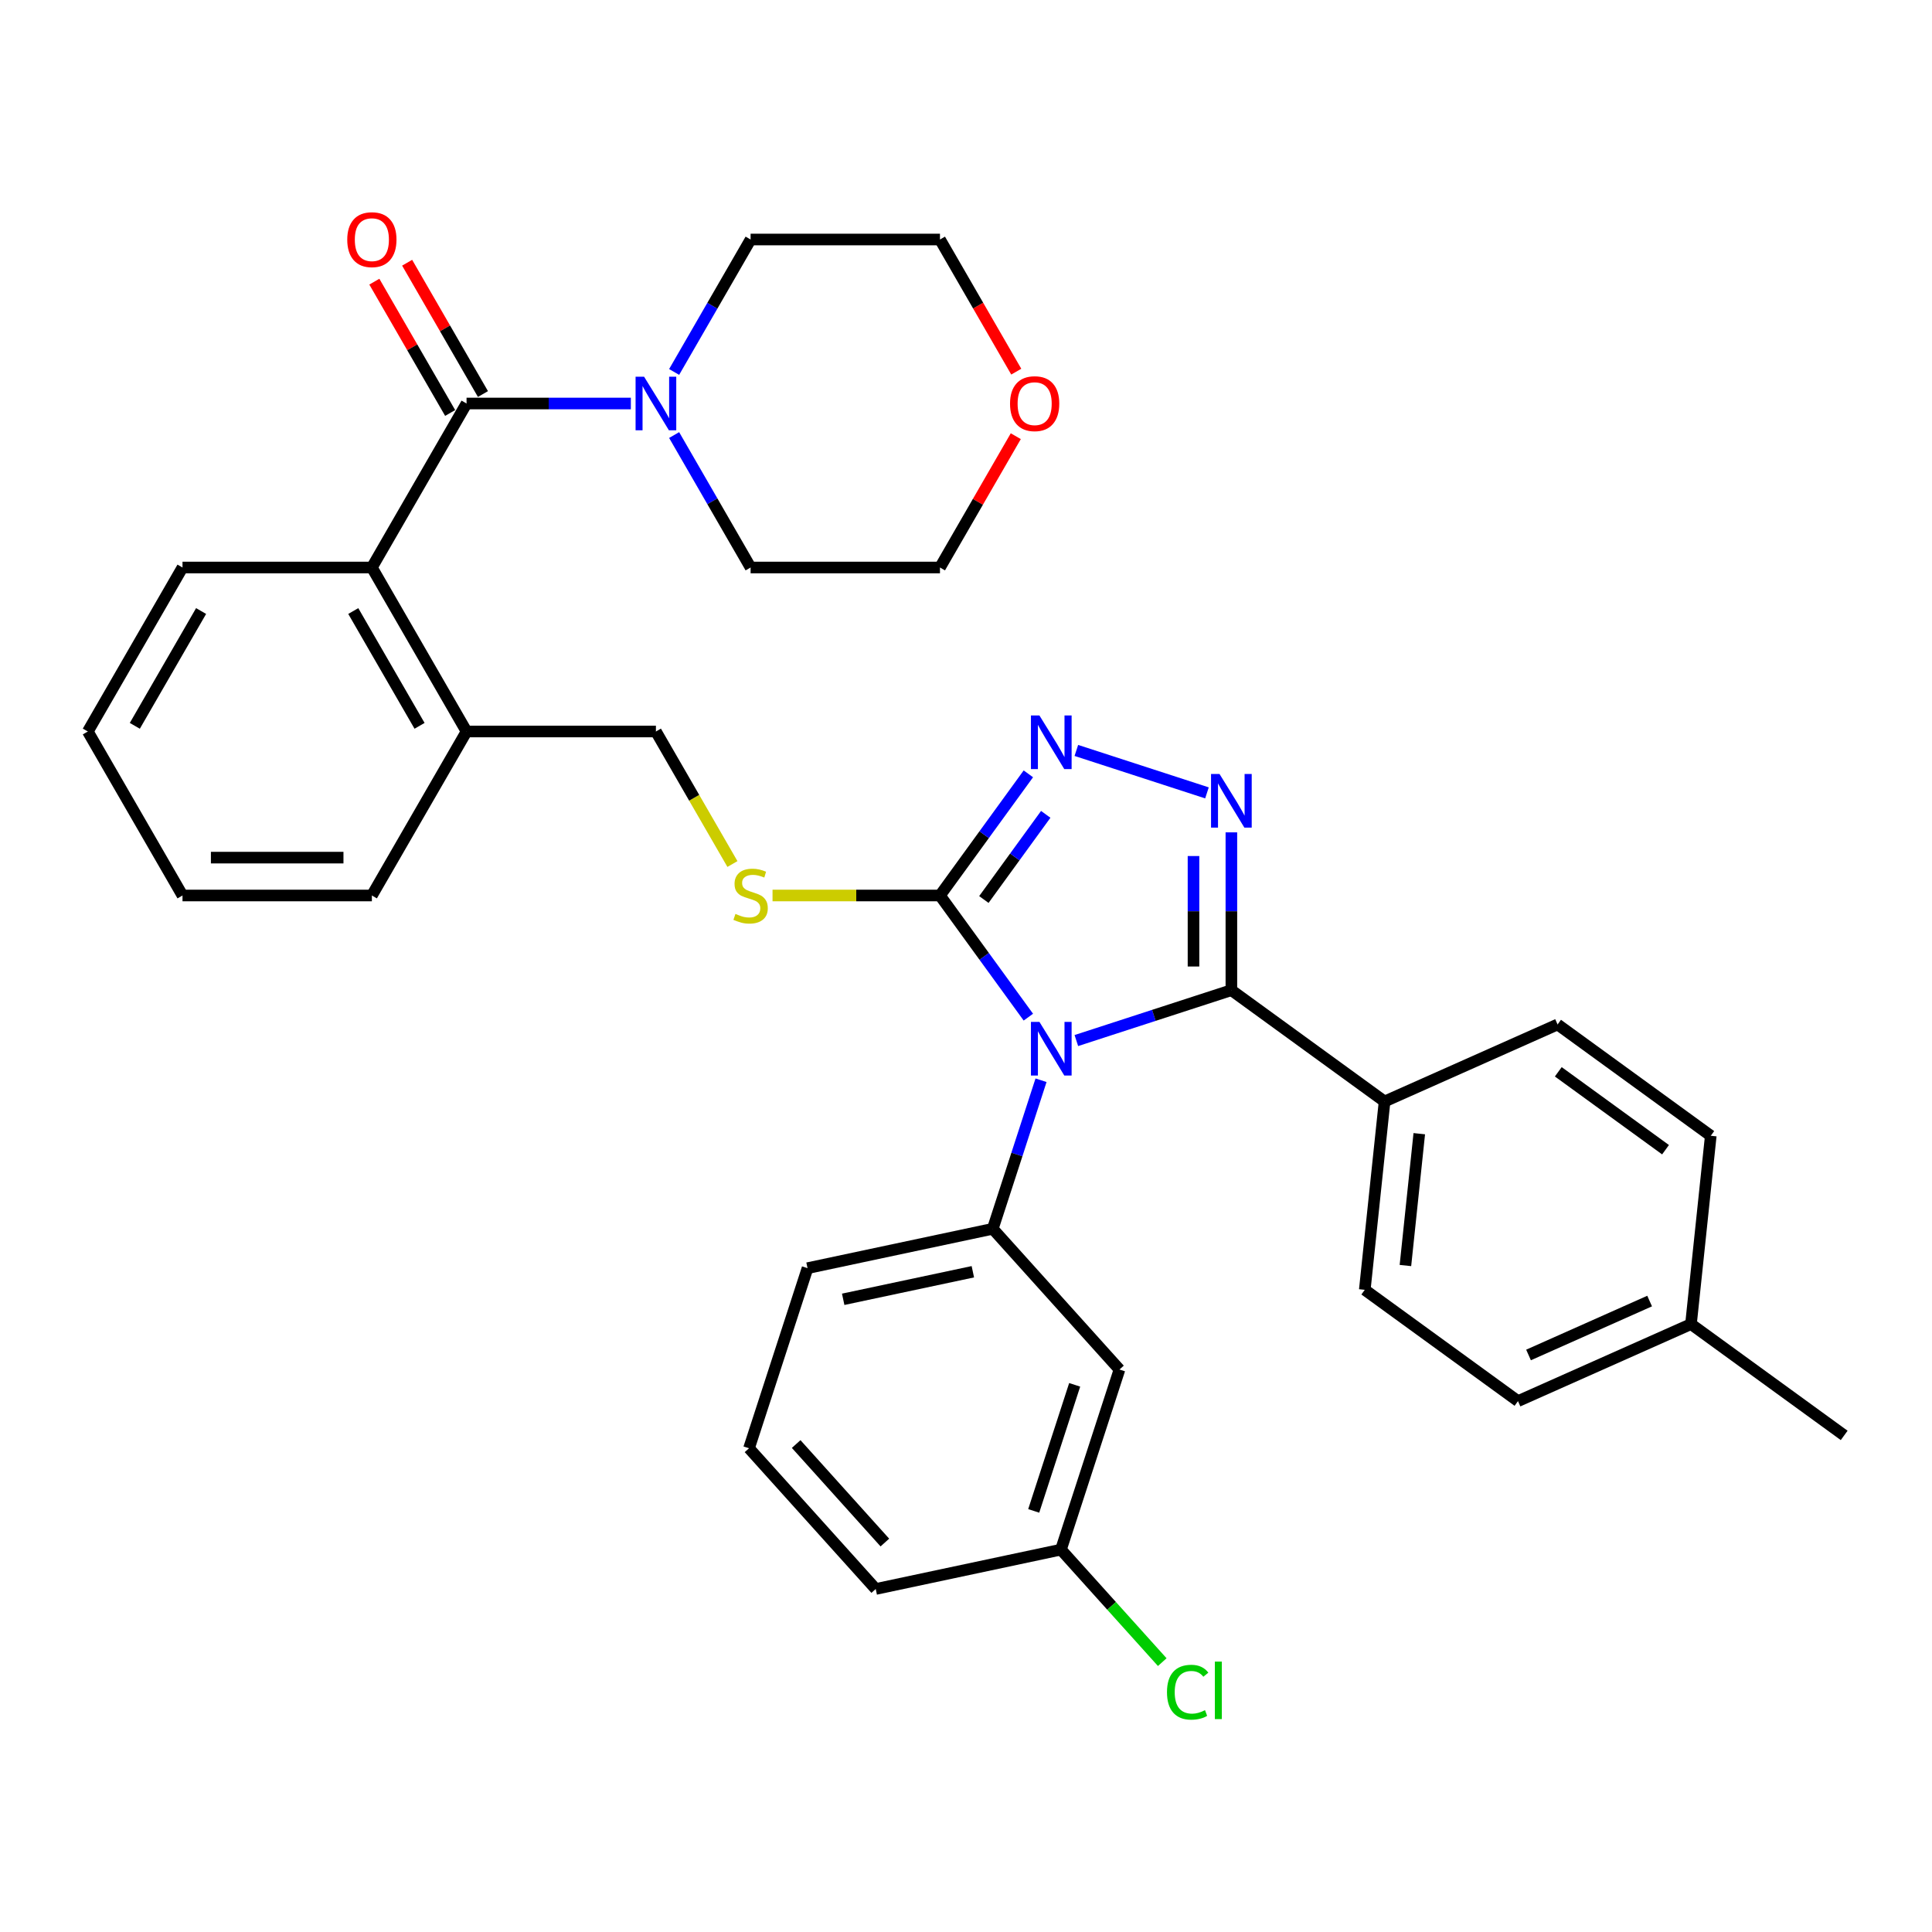 <?xml version='1.0' encoding='iso-8859-1'?>
<svg version='1.1' baseProfile='full'
              xmlns='http://www.w3.org/2000/svg'
                      xmlns:rdkit='http://www.rdkit.org/xml'
                      xmlns:xlink='http://www.w3.org/1999/xlink'
                  xml:space='preserve'
width='1000px' height='1000px' viewBox='0 0 1000 1000'>
<!-- END OF HEADER -->
<rect style='opacity:1.0;fill:#FFFFFF;stroke:none' width='1000' height='1000' x='0' y='0'> </rect>
<path class='bond-0' d='M 193.758,145.787 L 213.378,179.771' style='fill:none;fill-rule:evenodd;stroke:#FF0000;stroke-width:6px;stroke-linecap:butt;stroke-linejoin:miter;stroke-opacity:1' />
<path class='bond-0' d='M 213.378,179.771 L 232.998,213.754' style='fill:none;fill-rule:evenodd;stroke:#000000;stroke-width:6px;stroke-linecap:butt;stroke-linejoin:miter;stroke-opacity:1' />
<path class='bond-0' d='M 210.735,135.986 L 230.355,169.969' style='fill:none;fill-rule:evenodd;stroke:#FF0000;stroke-width:6px;stroke-linecap:butt;stroke-linejoin:miter;stroke-opacity:1' />
<path class='bond-0' d='M 230.355,169.969 L 249.975,203.953' style='fill:none;fill-rule:evenodd;stroke:#000000;stroke-width:6px;stroke-linecap:butt;stroke-linejoin:miter;stroke-opacity:1' />
<path class='bond-1' d='M 241.487,208.854 L 284.006,208.854' style='fill:none;fill-rule:evenodd;stroke:#000000;stroke-width:6px;stroke-linecap:butt;stroke-linejoin:miter;stroke-opacity:1' />
<path class='bond-1' d='M 284.006,208.854 L 326.526,208.854' style='fill:none;fill-rule:evenodd;stroke:#0000FF;stroke-width:6px;stroke-linecap:butt;stroke-linejoin:miter;stroke-opacity:1' />
<path class='bond-2' d='M 241.487,208.854 L 192.479,293.738' style='fill:none;fill-rule:evenodd;stroke:#000000;stroke-width:6px;stroke-linecap:butt;stroke-linejoin:miter;stroke-opacity:1' />
<path class='bond-3' d='M 526.017,192.367 L 506.272,158.168' style='fill:none;fill-rule:evenodd;stroke:#FF0000;stroke-width:6px;stroke-linecap:butt;stroke-linejoin:miter;stroke-opacity:1' />
<path class='bond-3' d='M 506.272,158.168 L 486.527,123.969' style='fill:none;fill-rule:evenodd;stroke:#000000;stroke-width:6px;stroke-linecap:butt;stroke-linejoin:miter;stroke-opacity:1' />
<path class='bond-4' d='M 525.768,225.771 L 506.148,259.755' style='fill:none;fill-rule:evenodd;stroke:#FF0000;stroke-width:6px;stroke-linecap:butt;stroke-linejoin:miter;stroke-opacity:1' />
<path class='bond-4' d='M 506.148,259.755 L 486.527,293.738' style='fill:none;fill-rule:evenodd;stroke:#000000;stroke-width:6px;stroke-linecap:butt;stroke-linejoin:miter;stroke-opacity:1' />
<path class='bond-5' d='M 348.931,225.183 L 368.721,259.461' style='fill:none;fill-rule:evenodd;stroke:#0000FF;stroke-width:6px;stroke-linecap:butt;stroke-linejoin:miter;stroke-opacity:1' />
<path class='bond-5' d='M 368.721,259.461 L 388.511,293.738' style='fill:none;fill-rule:evenodd;stroke:#000000;stroke-width:6px;stroke-linecap:butt;stroke-linejoin:miter;stroke-opacity:1' />
<path class='bond-6' d='M 348.931,192.524 L 368.721,158.247' style='fill:none;fill-rule:evenodd;stroke:#0000FF;stroke-width:6px;stroke-linecap:butt;stroke-linejoin:miter;stroke-opacity:1' />
<path class='bond-6' d='M 368.721,158.247 L 388.511,123.969' style='fill:none;fill-rule:evenodd;stroke:#000000;stroke-width:6px;stroke-linecap:butt;stroke-linejoin:miter;stroke-opacity:1' />
<path class='bond-7' d='M 388.511,293.738 L 486.527,293.738' style='fill:none;fill-rule:evenodd;stroke:#000000;stroke-width:6px;stroke-linecap:butt;stroke-linejoin:miter;stroke-opacity:1' />
<path class='bond-8' d='M 532.276,526.474 L 509.401,494.991' style='fill:none;fill-rule:evenodd;stroke:#0000FF;stroke-width:6px;stroke-linecap:butt;stroke-linejoin:miter;stroke-opacity:1' />
<path class='bond-8' d='M 509.401,494.991 L 486.527,463.507' style='fill:none;fill-rule:evenodd;stroke:#000000;stroke-width:6px;stroke-linecap:butt;stroke-linejoin:miter;stroke-opacity:1' />
<path class='bond-9' d='M 557.117,538.587 L 597.238,525.551' style='fill:none;fill-rule:evenodd;stroke:#0000FF;stroke-width:6px;stroke-linecap:butt;stroke-linejoin:miter;stroke-opacity:1' />
<path class='bond-9' d='M 597.238,525.551 L 637.359,512.515' style='fill:none;fill-rule:evenodd;stroke:#000000;stroke-width:6px;stroke-linecap:butt;stroke-linejoin:miter;stroke-opacity:1' />
<path class='bond-10' d='M 538.834,559.133 L 526.342,597.578' style='fill:none;fill-rule:evenodd;stroke:#0000FF;stroke-width:6px;stroke-linecap:butt;stroke-linejoin:miter;stroke-opacity:1' />
<path class='bond-10' d='M 526.342,597.578 L 513.851,636.023' style='fill:none;fill-rule:evenodd;stroke:#000000;stroke-width:6px;stroke-linecap:butt;stroke-linejoin:miter;stroke-opacity:1' />
<path class='bond-11' d='M 486.527,463.507 L 509.401,432.023' style='fill:none;fill-rule:evenodd;stroke:#000000;stroke-width:6px;stroke-linecap:butt;stroke-linejoin:miter;stroke-opacity:1' />
<path class='bond-11' d='M 509.401,432.023 L 532.276,400.54' style='fill:none;fill-rule:evenodd;stroke:#0000FF;stroke-width:6px;stroke-linecap:butt;stroke-linejoin:miter;stroke-opacity:1' />
<path class='bond-11' d='M 509.249,465.584 L 525.261,443.546' style='fill:none;fill-rule:evenodd;stroke:#000000;stroke-width:6px;stroke-linecap:butt;stroke-linejoin:miter;stroke-opacity:1' />
<path class='bond-11' d='M 525.261,443.546 L 541.273,421.507' style='fill:none;fill-rule:evenodd;stroke:#0000FF;stroke-width:6px;stroke-linecap:butt;stroke-linejoin:miter;stroke-opacity:1' />
<path class='bond-12' d='M 486.527,463.507 L 443.194,463.507' style='fill:none;fill-rule:evenodd;stroke:#000000;stroke-width:6px;stroke-linecap:butt;stroke-linejoin:miter;stroke-opacity:1' />
<path class='bond-12' d='M 443.194,463.507 L 399.861,463.507' style='fill:none;fill-rule:evenodd;stroke:#CCCC00;stroke-width:6px;stroke-linecap:butt;stroke-linejoin:miter;stroke-opacity:1' />
<path class='bond-13' d='M 557.117,388.427 L 624.722,410.393' style='fill:none;fill-rule:evenodd;stroke:#0000FF;stroke-width:6px;stroke-linecap:butt;stroke-linejoin:miter;stroke-opacity:1' />
<path class='bond-14' d='M 637.359,430.828 L 637.359,471.672' style='fill:none;fill-rule:evenodd;stroke:#0000FF;stroke-width:6px;stroke-linecap:butt;stroke-linejoin:miter;stroke-opacity:1' />
<path class='bond-14' d='M 637.359,471.672 L 637.359,512.515' style='fill:none;fill-rule:evenodd;stroke:#000000;stroke-width:6px;stroke-linecap:butt;stroke-linejoin:miter;stroke-opacity:1' />
<path class='bond-14' d='M 617.755,443.081 L 617.755,471.672' style='fill:none;fill-rule:evenodd;stroke:#0000FF;stroke-width:6px;stroke-linecap:butt;stroke-linejoin:miter;stroke-opacity:1' />
<path class='bond-14' d='M 617.755,471.672 L 617.755,500.262' style='fill:none;fill-rule:evenodd;stroke:#000000;stroke-width:6px;stroke-linecap:butt;stroke-linejoin:miter;stroke-opacity:1' />
<path class='bond-15' d='M 637.359,512.515 L 716.655,570.127' style='fill:none;fill-rule:evenodd;stroke:#000000;stroke-width:6px;stroke-linecap:butt;stroke-linejoin:miter;stroke-opacity:1' />
<path class='bond-16' d='M 379.106,447.217 L 359.304,412.92' style='fill:none;fill-rule:evenodd;stroke:#CCCC00;stroke-width:6px;stroke-linecap:butt;stroke-linejoin:miter;stroke-opacity:1' />
<path class='bond-16' d='M 359.304,412.92 L 339.503,378.622' style='fill:none;fill-rule:evenodd;stroke:#000000;stroke-width:6px;stroke-linecap:butt;stroke-linejoin:miter;stroke-opacity:1' />
<path class='bond-17' d='M 94.463,293.738 L 45.455,378.622' style='fill:none;fill-rule:evenodd;stroke:#000000;stroke-width:6px;stroke-linecap:butt;stroke-linejoin:miter;stroke-opacity:1' />
<path class='bond-17' d='M 104.088,316.272 L 69.783,375.691' style='fill:none;fill-rule:evenodd;stroke:#000000;stroke-width:6px;stroke-linecap:butt;stroke-linejoin:miter;stroke-opacity:1' />
<path class='bond-18' d='M 94.463,293.738 L 192.479,293.738' style='fill:none;fill-rule:evenodd;stroke:#000000;stroke-width:6px;stroke-linecap:butt;stroke-linejoin:miter;stroke-opacity:1' />
<path class='bond-19' d='M 339.503,378.622 L 241.487,378.622' style='fill:none;fill-rule:evenodd;stroke:#000000;stroke-width:6px;stroke-linecap:butt;stroke-linejoin:miter;stroke-opacity:1' />
<path class='bond-20' d='M 45.455,378.622 L 94.463,463.507' style='fill:none;fill-rule:evenodd;stroke:#000000;stroke-width:6px;stroke-linecap:butt;stroke-linejoin:miter;stroke-opacity:1' />
<path class='bond-21' d='M 94.463,463.507 L 192.479,463.507' style='fill:none;fill-rule:evenodd;stroke:#000000;stroke-width:6px;stroke-linecap:butt;stroke-linejoin:miter;stroke-opacity:1' />
<path class='bond-21' d='M 109.165,443.904 L 177.776,443.904' style='fill:none;fill-rule:evenodd;stroke:#000000;stroke-width:6px;stroke-linecap:butt;stroke-linejoin:miter;stroke-opacity:1' />
<path class='bond-22' d='M 387.688,749.62 L 453.274,822.46' style='fill:none;fill-rule:evenodd;stroke:#000000;stroke-width:6px;stroke-linecap:butt;stroke-linejoin:miter;stroke-opacity:1' />
<path class='bond-22' d='M 412.094,747.429 L 458.004,798.417' style='fill:none;fill-rule:evenodd;stroke:#000000;stroke-width:6px;stroke-linecap:butt;stroke-linejoin:miter;stroke-opacity:1' />
<path class='bond-23' d='M 387.688,749.62 L 417.977,656.401' style='fill:none;fill-rule:evenodd;stroke:#000000;stroke-width:6px;stroke-linecap:butt;stroke-linejoin:miter;stroke-opacity:1' />
<path class='bond-24' d='M 453.274,822.46 L 549.148,802.082' style='fill:none;fill-rule:evenodd;stroke:#000000;stroke-width:6px;stroke-linecap:butt;stroke-linejoin:miter;stroke-opacity:1' />
<path class='bond-25' d='M 716.655,570.127 L 706.41,667.607' style='fill:none;fill-rule:evenodd;stroke:#000000;stroke-width:6px;stroke-linecap:butt;stroke-linejoin:miter;stroke-opacity:1' />
<path class='bond-25' d='M 734.614,586.798 L 727.442,655.034' style='fill:none;fill-rule:evenodd;stroke:#000000;stroke-width:6px;stroke-linecap:butt;stroke-linejoin:miter;stroke-opacity:1' />
<path class='bond-26' d='M 716.655,570.127 L 806.197,530.261' style='fill:none;fill-rule:evenodd;stroke:#000000;stroke-width:6px;stroke-linecap:butt;stroke-linejoin:miter;stroke-opacity:1' />
<path class='bond-27' d='M 706.41,667.607 L 785.707,725.219' style='fill:none;fill-rule:evenodd;stroke:#000000;stroke-width:6px;stroke-linecap:butt;stroke-linejoin:miter;stroke-opacity:1' />
<path class='bond-28' d='M 806.197,530.261 L 885.494,587.873' style='fill:none;fill-rule:evenodd;stroke:#000000;stroke-width:6px;stroke-linecap:butt;stroke-linejoin:miter;stroke-opacity:1' />
<path class='bond-28' d='M 806.569,554.762 L 862.077,595.091' style='fill:none;fill-rule:evenodd;stroke:#000000;stroke-width:6px;stroke-linecap:butt;stroke-linejoin:miter;stroke-opacity:1' />
<path class='bond-29' d='M 885.494,587.873 L 875.249,685.352' style='fill:none;fill-rule:evenodd;stroke:#000000;stroke-width:6px;stroke-linecap:butt;stroke-linejoin:miter;stroke-opacity:1' />
<path class='bond-30' d='M 785.707,725.219 L 875.249,685.352' style='fill:none;fill-rule:evenodd;stroke:#000000;stroke-width:6px;stroke-linecap:butt;stroke-linejoin:miter;stroke-opacity:1' />
<path class='bond-30' d='M 791.165,701.331 L 853.844,673.424' style='fill:none;fill-rule:evenodd;stroke:#000000;stroke-width:6px;stroke-linecap:butt;stroke-linejoin:miter;stroke-opacity:1' />
<path class='bond-31' d='M 875.249,685.352 L 954.545,742.965' style='fill:none;fill-rule:evenodd;stroke:#000000;stroke-width:6px;stroke-linecap:butt;stroke-linejoin:miter;stroke-opacity:1' />
<path class='bond-32' d='M 549.148,802.082 L 579.437,708.863' style='fill:none;fill-rule:evenodd;stroke:#000000;stroke-width:6px;stroke-linecap:butt;stroke-linejoin:miter;stroke-opacity:1' />
<path class='bond-32' d='M 535.047,782.041 L 556.25,716.788' style='fill:none;fill-rule:evenodd;stroke:#000000;stroke-width:6px;stroke-linecap:butt;stroke-linejoin:miter;stroke-opacity:1' />
<path class='bond-33' d='M 549.148,802.082 L 575.364,831.197' style='fill:none;fill-rule:evenodd;stroke:#000000;stroke-width:6px;stroke-linecap:butt;stroke-linejoin:miter;stroke-opacity:1' />
<path class='bond-33' d='M 575.364,831.197 L 601.58,860.313' style='fill:none;fill-rule:evenodd;stroke:#00CC00;stroke-width:6px;stroke-linecap:butt;stroke-linejoin:miter;stroke-opacity:1' />
<path class='bond-34' d='M 579.437,708.863 L 513.851,636.023' style='fill:none;fill-rule:evenodd;stroke:#000000;stroke-width:6px;stroke-linecap:butt;stroke-linejoin:miter;stroke-opacity:1' />
<path class='bond-35' d='M 513.851,636.023 L 417.977,656.401' style='fill:none;fill-rule:evenodd;stroke:#000000;stroke-width:6px;stroke-linecap:butt;stroke-linejoin:miter;stroke-opacity:1' />
<path class='bond-35' d='M 503.546,658.254 L 436.434,672.519' style='fill:none;fill-rule:evenodd;stroke:#000000;stroke-width:6px;stroke-linecap:butt;stroke-linejoin:miter;stroke-opacity:1' />
<path class='bond-36' d='M 192.479,463.507 L 241.487,378.622' style='fill:none;fill-rule:evenodd;stroke:#000000;stroke-width:6px;stroke-linecap:butt;stroke-linejoin:miter;stroke-opacity:1' />
<path class='bond-37' d='M 241.487,378.622 L 192.479,293.738' style='fill:none;fill-rule:evenodd;stroke:#000000;stroke-width:6px;stroke-linecap:butt;stroke-linejoin:miter;stroke-opacity:1' />
<path class='bond-37' d='M 217.159,375.691 L 182.853,316.272' style='fill:none;fill-rule:evenodd;stroke:#000000;stroke-width:6px;stroke-linecap:butt;stroke-linejoin:miter;stroke-opacity:1' />
<path class='bond-38' d='M 388.511,123.969 L 486.527,123.969' style='fill:none;fill-rule:evenodd;stroke:#000000;stroke-width:6px;stroke-linecap:butt;stroke-linejoin:miter;stroke-opacity:1' />
<path  class='atom-0' d='M 179.737 124.047
Q 179.737 117.382, 183.03 113.658
Q 186.323 109.933, 192.479 109.933
Q 198.634 109.933, 201.928 113.658
Q 205.221 117.382, 205.221 124.047
Q 205.221 130.791, 201.888 134.633
Q 198.556 138.436, 192.479 138.436
Q 186.363 138.436, 183.03 134.633
Q 179.737 130.83, 179.737 124.047
M 192.479 135.3
Q 196.713 135.3, 198.987 132.477
Q 201.3 129.615, 201.3 124.047
Q 201.3 118.598, 198.987 115.853
Q 196.713 113.07, 192.479 113.07
Q 188.244 113.07, 185.931 115.814
Q 183.657 118.559, 183.657 124.047
Q 183.657 129.654, 185.931 132.477
Q 188.244 135.3, 192.479 135.3
' fill='#FF0000'/>
<path  class='atom-2' d='M 522.793 208.932
Q 522.793 202.267, 526.087 198.542
Q 529.38 194.818, 535.535 194.818
Q 541.691 194.818, 544.984 198.542
Q 548.277 202.267, 548.277 208.932
Q 548.277 215.675, 544.945 219.518
Q 541.612 223.321, 535.535 223.321
Q 529.419 223.321, 526.087 219.518
Q 522.793 215.715, 522.793 208.932
M 535.535 220.184
Q 539.77 220.184, 542.044 217.361
Q 544.357 214.499, 544.357 208.932
Q 544.357 203.482, 542.044 200.738
Q 539.77 197.954, 535.535 197.954
Q 531.301 197.954, 528.988 200.699
Q 526.714 203.443, 526.714 208.932
Q 526.714 214.538, 528.988 217.361
Q 531.301 220.184, 535.535 220.184
' fill='#FF0000'/>
<path  class='atom-3' d='M 333.367 194.974
L 342.463 209.677
Q 343.365 211.128, 344.815 213.754
Q 346.266 216.381, 346.345 216.538
L 346.345 194.974
L 350.03 194.974
L 350.03 222.733
L 346.227 222.733
L 336.464 206.658
Q 335.327 204.776, 334.112 202.62
Q 332.936 200.463, 332.583 199.797
L 332.583 222.733
L 328.976 222.733
L 328.976 194.974
L 333.367 194.974
' fill='#0000FF'/>
<path  class='atom-5' d='M 538.004 528.925
L 547.1 543.627
Q 548.001 545.078, 549.452 547.704
Q 550.903 550.331, 550.981 550.488
L 550.981 528.925
L 554.667 528.925
L 554.667 556.683
L 550.864 556.683
L 541.101 540.608
Q 539.964 538.726, 538.749 536.57
Q 537.573 534.413, 537.22 533.747
L 537.22 556.683
L 533.613 556.683
L 533.613 528.925
L 538.004 528.925
' fill='#0000FF'/>
<path  class='atom-7' d='M 538.004 370.331
L 547.1 385.034
Q 548.001 386.484, 549.452 389.111
Q 550.903 391.738, 550.981 391.895
L 550.981 370.331
L 554.667 370.331
L 554.667 398.089
L 550.864 398.089
L 541.101 382.015
Q 539.964 380.133, 538.749 377.976
Q 537.573 375.82, 537.22 375.154
L 537.22 398.089
L 533.613 398.089
L 533.613 370.331
L 538.004 370.331
' fill='#0000FF'/>
<path  class='atom-8' d='M 631.223 400.62
L 640.319 415.322
Q 641.22 416.773, 642.671 419.4
Q 644.122 422.027, 644.2 422.183
L 644.2 400.62
L 647.885 400.62
L 647.885 428.378
L 644.082 428.378
L 634.32 412.303
Q 633.183 410.421, 631.968 408.265
Q 630.791 406.109, 630.439 405.442
L 630.439 428.378
L 626.832 428.378
L 626.832 400.62
L 631.223 400.62
' fill='#0000FF'/>
<path  class='atom-10' d='M 380.67 473.034
Q 380.983 473.152, 382.277 473.701
Q 383.571 474.25, 384.982 474.602
Q 386.433 474.916, 387.845 474.916
Q 390.471 474.916, 392 473.661
Q 393.529 472.368, 393.529 470.133
Q 393.529 468.604, 392.745 467.663
Q 392 466.722, 390.824 466.212
Q 389.648 465.703, 387.688 465.114
Q 385.218 464.369, 383.728 463.664
Q 382.277 462.958, 381.219 461.468
Q 380.199 459.978, 380.199 457.469
Q 380.199 453.98, 382.552 451.823
Q 384.943 449.667, 389.648 449.667
Q 392.863 449.667, 396.509 451.196
L 395.607 454.215
Q 392.275 452.843, 389.766 452.843
Q 387.06 452.843, 385.571 453.98
Q 384.081 455.078, 384.12 456.999
Q 384.12 458.489, 384.865 459.39
Q 385.649 460.292, 386.747 460.802
Q 387.884 461.311, 389.766 461.899
Q 392.275 462.684, 393.765 463.468
Q 395.255 464.252, 396.313 465.859
Q 397.411 467.428, 397.411 470.133
Q 397.411 473.975, 394.823 476.053
Q 392.275 478.092, 388.001 478.092
Q 385.531 478.092, 383.649 477.543
Q 381.807 477.033, 379.611 476.131
L 380.67 473.034
' fill='#CCCC00'/>
<path  class='atom-28' d='M 604.03 875.882
Q 604.03 868.982, 607.245 865.375
Q 610.499 861.729, 616.655 861.729
Q 622.379 861.729, 625.437 865.767
L 622.849 867.884
Q 620.615 864.944, 616.655 864.944
Q 612.46 864.944, 610.225 867.767
Q 608.029 870.55, 608.029 875.882
Q 608.029 881.371, 610.303 884.194
Q 612.616 887.017, 617.086 887.017
Q 620.144 887.017, 623.712 885.174
L 624.81 888.115
Q 623.359 889.056, 621.163 889.605
Q 618.968 890.154, 616.537 890.154
Q 610.499 890.154, 607.245 886.468
Q 604.03 882.783, 604.03 875.882
' fill='#00CC00'/>
<path  class='atom-28' d='M 628.809 860.043
L 632.416 860.043
L 632.416 889.801
L 628.809 889.801
L 628.809 860.043
' fill='#00CC00'/>
</svg>
